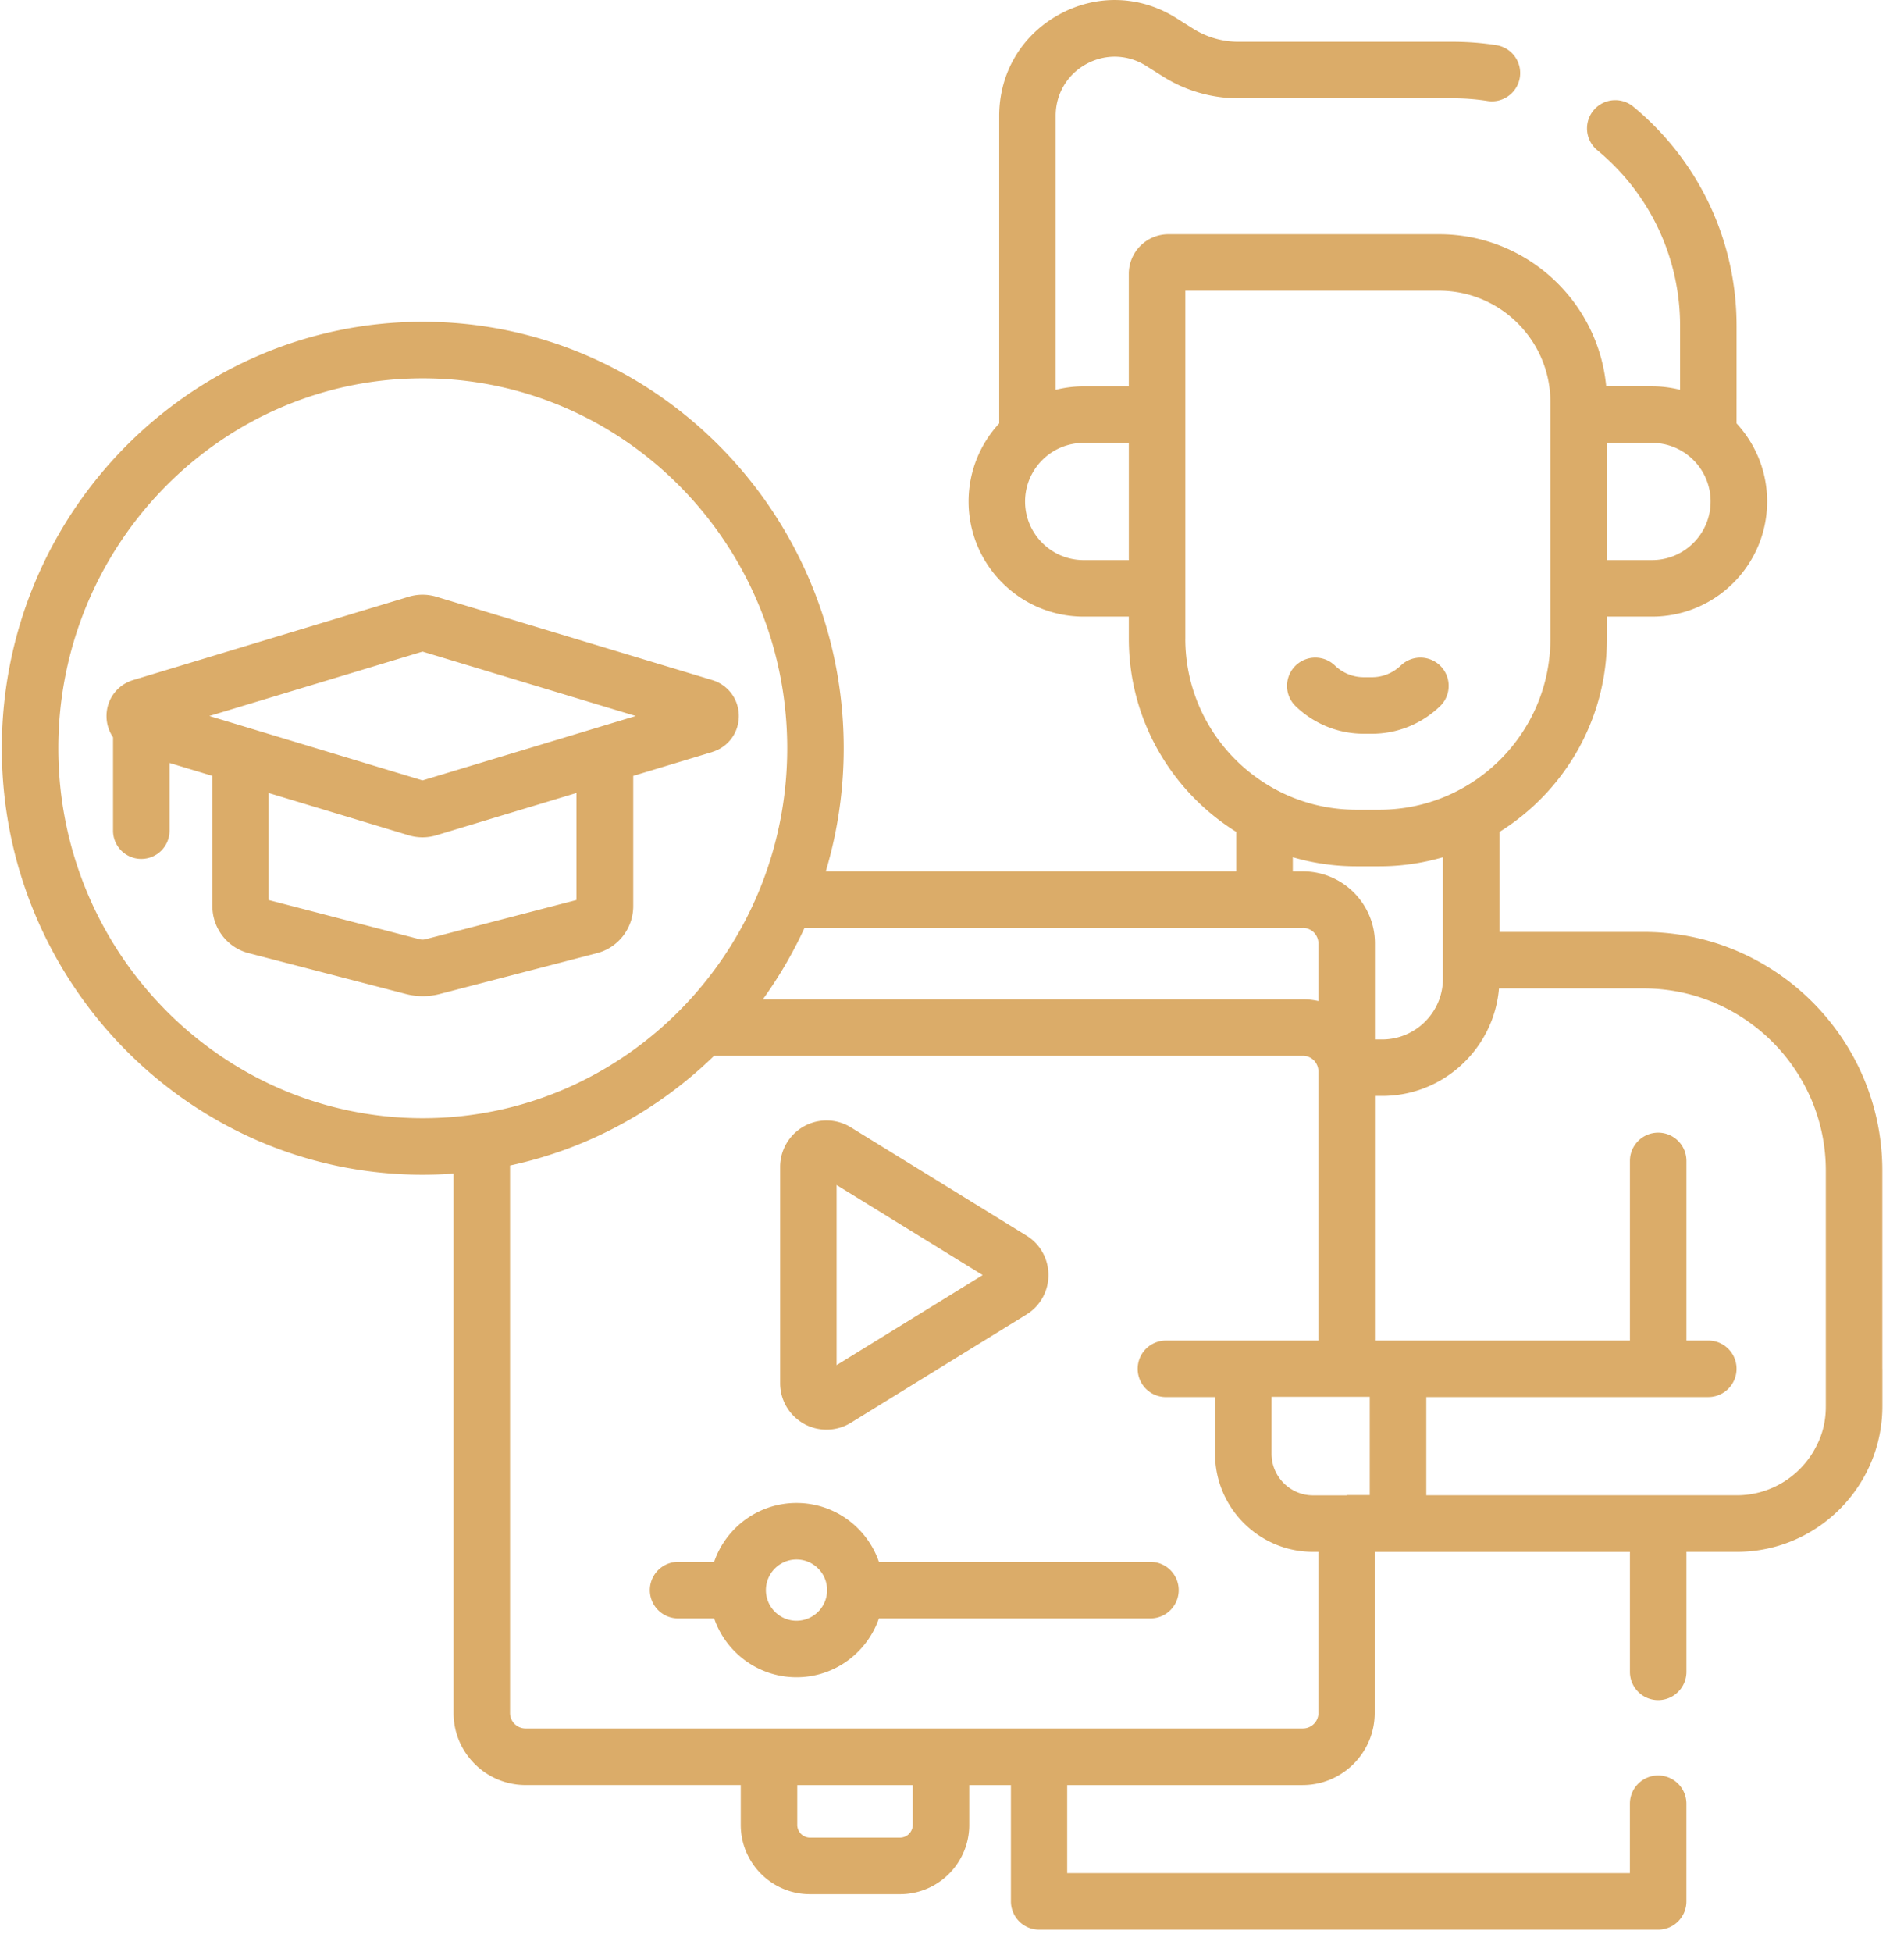 <svg xmlns="http://www.w3.org/2000/svg" width="81" height="83" fill="#dbac69" xmlns:v="https://vecta.io/nano"><path d="M58.366 31.203c1.087 0 2.12-.42 2.909-1.184a1.202 1.202 0 0 0-1.672-1.727c-.338.327-.777.507-1.237.507h-.35c-.46 0-.9-.18-1.237-.507a1.202 1.202 0 0 0-1.672 1.727c.788.763 1.821 1.184 2.909 1.184h.35zM34.199 60.546a1.974 1.974 0 0 0 .963.25 1.975 1.975 0 0 0 1.036-.293l7.465-4.6a1.961 1.961 0 0 0 .939-1.681 1.961 1.961 0 0 0-.939-1.681l-7.465-4.6c-.608-.375-1.374-.391-1.998-.043a1.976 1.976 0 0 0-1.012 1.724v9.199a1.977 1.977 0 0 0 1.012 1.724zM35.59 50.393l6.216 3.83-6.216 3.83v-7.66zm13.351 16.025H37.391c-.5-1.455-1.882-2.505-3.505-2.505s-3.005 1.049-3.505 2.505h-1.533a1.202 1.202 0 0 0 0 2.404h1.533c.501 1.455 1.882 2.504 3.505 2.504s3.005-1.05 3.505-2.504H48.942c.664 0 1.202-.538 1.202-1.202s-.538-1.202-1.202-1.202zm-15.056 2.504a1.304 1.304 0 0 1-1.302-1.302c0-.718.584-1.303 1.302-1.303s1.302.584 1.302 1.303a1.304 1.304 0 0 1-1.302 1.302zM80.078 58.208v-8.423c0-5.6-4.555-10.154-10.154-10.154H63.79v-4.253c2.742-1.71 4.572-4.753 4.572-8.216v-.941h1.92c2.7 0 4.896-2.196 4.896-4.896 0-1.28-.494-2.446-1.301-3.32V13.854c0-3.617-1.602-7.014-4.395-9.32-.512-.423-1.27-.35-1.692.162a1.202 1.202 0 0 0 .162 1.692c2.238 1.848 3.522 4.57 3.522 7.466v2.723a4.887 4.887 0 0 0-1.191-.147h-1.952c-.338-3.624-3.395-6.47-7.106-6.47H49.704a1.685 1.685 0 0 0-1.683 1.683v4.788h-1.921a4.883 4.883 0 0 0-1.189.147V4.923c0-.927.485-1.748 1.296-2.196s1.766-.42 2.549.073l.714.451c.964.607 2.077.929 3.218.929h9.108a9.679 9.679 0 0 1 1.488.114c.656.102 1.27-.346 1.373-1.002a1.202 1.202 0 0 0-1.002-1.373c-.607-.095-1.232-.143-1.858-.143H52.69a3.628 3.628 0 0 1-1.935-.558l-.714-.45C48.503-.201 46.636-.255 45.046.623s-2.538 2.485-2.538 4.3v13.082c-.808.873-1.303 2.04-1.303 3.32 0 2.7 2.196 4.896 4.896 4.896h1.921v.941c0 3.463 1.83 6.506 4.573 8.216v1.675H35.132c.494-1.658.761-3.414.761-5.233 0-10-8.033-18.136-17.908-18.136S.078 21.82.078 31.82 8.111 49.956 17.986 49.956c.44 0 .877-.017 1.309-.049v22.938c0 1.69 1.375 3.064 3.066 3.064h9.152v1.694c0 1.625 1.322 2.947 2.947 2.947h3.827c1.625 0 2.947-1.322 2.947-2.947V75.91h1.772v4.947a1.202 1.202 0 0 0 1.202 1.202h26.333c.664 0 1.202-.538 1.202-1.202V76.704a1.202 1.202 0 0 0-1.202-1.202c-.664 0-1.202.538-1.202 1.202v2.95H45.4V75.91h10.016c1.69 0 3.066-1.375 3.066-3.064v-6.852H69.34v5.102a1.202 1.202 0 0 0 2.404 0v-5.103h2.143c1.174 0 2.272-.328 3.209-.898 1.788-1.087 2.984-3.054 2.984-5.295v-1.592h-0zm-7.305-36.882c0 1.374-1.118 2.492-2.492 2.492H68.361v-4.984h1.92c1.374 0 2.492 1.118 2.492 2.492zm-26.672 2.492c-1.374 0-2.492-1.118-2.492-2.492s1.118-2.492 2.492-2.492h1.921v4.984h-1.921zm4.325 3.345v-2.127c0-.005.001-.01.001-.015s-.001-.01-.001-.016v-7.357c0-.005.001-.01.001-.016s-.001-.01-.001-.015V12.362h10.797c2.611 0 4.734 2.124 4.734 4.734v10.065c0 4.01-3.263 7.273-7.273 7.273h-.986c-4.01 0-7.273-3.262-7.273-7.273zm4.573 9.291a9.641 9.641 0 0 0 2.7.386h.986a9.63 9.63 0 0 0 2.7-.386v5.162c0 1.426-1.16 2.587-2.587 2.587h-.306v-4.084c0-1.69-1.375-3.064-3.066-3.064h-.428v-.601zm2.3 27.136c-.003 0-.006-.001-.009-.001s-.006.001-.009.001h-1.417c-.975 0-1.77-.793-1.77-1.77V59.4h4.177v4.178h-.973v0zm-1.873-24.131a.662.662 0 0 1 .662.66v2.45a3.066 3.066 0 0 0-.662-.074H32.455a18.205 18.205 0 0 0 1.771-3.035l21.201-0zM2.482 31.82c0-8.674 6.955-15.732 15.504-15.732s15.504 7.057 15.504 15.732-6.955 15.732-15.504 15.732S2.482 40.495 2.482 31.82zm36.348 45.782c0 .299-.243.543-.543.543H34.46c-.299 0-.543-.243-.543-.543V75.91h4.913l0 1.694zm17.259-4.758c0 .364-.297.66-.662.66H22.36c-.365 0-.662-.296-.662-.66V49.563c3.326-.713 6.315-2.364 8.682-4.666h25.045a.662.662 0 0 1 .662.66v11.45h-6.486a1.202 1.202 0 0 0 0 2.404h2.089V61.82c0 2.3 1.872 4.173 4.173 4.173h.224v6.852zm21.211-11.404c-.613 1.27-1.913 2.147-3.414 2.147l-13.209 0v-4.177h11.997c.664 0 1.202-.538 1.202-1.202s-.538-1.202-1.202-1.202h-.93v-7.638c0-.664-.538-1.202-1.202-1.202s-1.202.538-1.202 1.202v7.638H58.492V46.605h.306c2.61 0 4.757-2.015 4.972-4.571h6.154c4.273 0 7.75 3.477 7.75 7.75v10.015c0.0.327-.03.957-.374 1.641zM30.3 31.977c.677-.204 1.132-.819 1.132-1.528s-.455-1.324-1.132-1.529l-11.733-3.543a2.04 2.04 0 0 0-1.182 0L5.663 28.92c-.677.205-1.132.82-1.132 1.529 0 .333.101.645.278.903v3.971c0 .664.538 1.202 1.202 1.202s1.202-.538 1.202-1.202v-2.878l1.822.55v5.537c0 .942.634 1.765 1.541 2l6.686 1.737c.237.062.482.093.726.093a2.872 2.872 0 0 0 .725-.093l6.686-1.737c.907-.236 1.54-1.058 1.54-2v-5.537l3.371-1.018zm-12.324-4.268l9.07 2.739-9.07 2.739-9.07-2.739 9.07-2.739zm6.548 10.564l-6.428 1.67a.482.482 0 0 1-.241 0l-6.428-1.67v-4.552l5.957 1.799c.193.058.392.087.59.087a2.046 2.046 0 0 0 .591-.087l5.958-1.799v4.552z"/></svg>